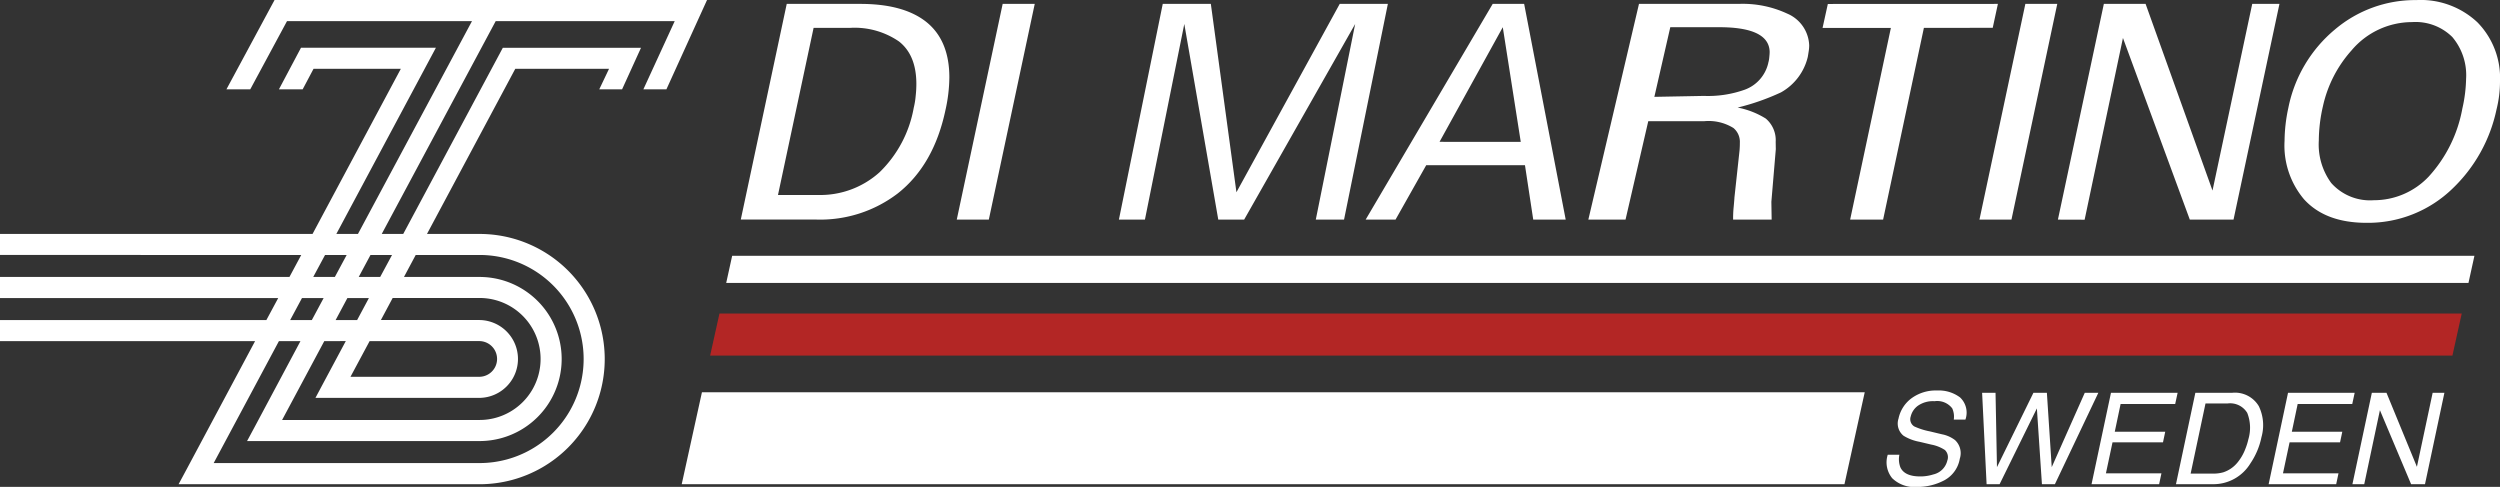 <svg xmlns="http://www.w3.org/2000/svg" xmlns:xlink="http://www.w3.org/1999/xlink" id="logo_dm_sweden_neg" data-name="logo dm sweden neg" width="323.789" height="63.057" viewBox="0 0 323.789 63.057"><rect x="0" y="0" width="323.789" height="63.057" fill="#333333" stroke="none"/><defs><clipPath id="clip-path"><rect id="Rettangolo_88" data-name="Rettangolo 88" width="323.789" height="63.057" fill="none"></rect></clipPath></defs><g id="Raggruppa_865" data-name="Raggruppa 865" clip-path="url(#clip-path)"><path id="Tracciato_1089" data-name="Tracciato 1089" d="M47.87,44.18,45.393,48.8H62.115a2.312,2.312,0,0,0,0-4.623ZM42,44.18,36.536,54.393H62.115a7.9,7.9,0,0,0,0-15.8H50.857l-1.526,2.856H62.115a5.042,5.042,0,0,1,0,10.083H40.855l1.071-2.01,2.859-5.345ZM44.993,38.6l-1.527,2.856h2.785L47.78,38.6Zm-4.608,2.856L41.917,38.6H39.112l-1.533,2.856Zm11.934-5.585h9.8a10.626,10.626,0,0,1,0,21.252H32l1.075-2L38.915,44.18h-2.79l-8.45,15.794h34.44a13.475,13.475,0,0,0,0-26.951H53.841Zm-4.337-2.844-1.524,2.844h2.781l1.533-2.844Zm-7.414,2.844h2.8L44.9,33.023H42.1ZM29.326,11.57,35.559,0H91.572L86.311,11.57H83.327l4.059-8.833H64.2L49.441,30.3h2.783l12.9-24.111H83.021L80.57,11.57H77.613l1.266-2.658H66.736L55.3,30.3h6.814a16.207,16.207,0,0,1,0,32.415H23.129l1.075-2L33.038,44.18H0V41.452H34.5L36.034,38.6H0V35.866H37.49l1.526-2.844H0V30.3H40.479L51.914,8.912H40.607L39.2,11.57H36.125l2.858-5.386H56.456L43.56,30.3h2.8L61.13,2.737H37.172l-4.76,8.833Z" fill="#fff"></path><path id="Tracciato_1090" data-name="Tracciato 1090" d="M674.157,313.155l2.625-11.908h-150.6l-2.619,11.908Z" transform="translate(-435.27 -250.445)" fill="#fff" fill-rule="evenodd"></path><path id="Tracciato_1091" data-name="Tracciato 1091" d="M771.023,246.236l1.207-5.456H546.58l-1.212,5.456Z" transform="translate(-453.397 -200.176)" fill="#b32625" fill-rule="evenodd"></path><path id="Tracciato_1092" data-name="Tracciato 1092" d="M783.368,199.991l.772-3.514H558.49l-.772,3.514Z" transform="translate(-463.664 -163.343)" fill="#fff" fill-rule="evenodd"></path><path id="Tracciato_1093" data-name="Tracciato 1093" d="M595.436,14.316q-1.5,7.087-6.158,10.777a16.521,16.521,0,0,1-10.543,3.4h-9.807L574.879.561h9.539q5.409,0,8.341,2.185c2.122,1.592,3.182,4.05,3.182,7.338a19.89,19.89,0,0,1-.505,4.232m-4.1-.334a10.024,10.024,0,0,0,.244-1.5,14.177,14.177,0,0,0,.088-1.557c0-2.483-.751-4.319-2.242-5.493a10.133,10.133,0,0,0-6.388-1.764h-4.68l-4.612,21.64h5.148a11.465,11.465,0,0,0,8.023-2.957,15.388,15.388,0,0,0,4.417-8.366M607,.561,601.052,28.5H596.9L602.846.561Zm45.735,0L647.059,28.5H643.4L648.5,3.165,634.121,28.5H630.77l-4.4-25.341L621.27,28.5H617.9L623.579.561h6.229l3.315,24.393L646.5.561ZM675.768,28.5h-4.205l-1.07-7.045H657.7L653.728,28.5h-3.871L666.313.561h4.073Zm-5.822-10.071L667.618,3.58l-8.191,14.845Zm37.19-11.067a7.157,7.157,0,0,1-3.481,4.656,29.99,29.99,0,0,1-5.62,1.969,10.73,10.73,0,0,1,3.646,1.425,3.664,3.664,0,0,1,1.283,3.018c.008.4.008.7.017.929l-.576,6.83.036,2.312h-4.991a14.525,14.525,0,0,1,.07-1.618c.07-.741.1-1.151.1-1.237l.666-6.135c.028-.379.039-.692.036-.946a2.335,2.335,0,0,0-.828-1.929,6.1,6.1,0,0,0-3.776-.884h-7.257L683.516,28.5H678.7L685.259.561h12.9a13.683,13.683,0,0,1,6.305,1.26,4.644,4.644,0,0,1,2.841,4.153,5.088,5.088,0,0,1-.064.716c-.042.276-.079.5-.109.667m-5.129.839a3.429,3.429,0,0,0,.132-.716c.028-.277.048-.514.048-.706q-.072-3.194-6.541-3.195h-6.328l-2.063,9.02,6.409-.121a14.146,14.146,0,0,0,5.28-.8A4.814,4.814,0,0,0,702.007,8.2M731.744.561l-.671,3.1H722.16L716.877,28.5h-4.27l5.277-24.83h-8.848l.682-3.1Zm7.689,0L733.5,28.5h-4.146L735.3.561Zm28.777,0L762.261,28.5H756.6l-8.66-23.527-4.963,23.539-3.461-.011L745.466.561h5.407l8.666,24.176L764.684.561Zm28.112,13.675a19.819,19.819,0,0,1-5.727,10.273,15.716,15.716,0,0,1-11.105,4.406q-5.339,0-8.11-3.061a10.8,10.8,0,0,1-2.51-7.552,20.985,20.985,0,0,1,.5-4.32,17.692,17.692,0,0,1,6-10.086A16.071,16.071,0,0,1,785.938.067a10.713,10.713,0,0,1,7.922,2.89,10.283,10.283,0,0,1,2.914,7.636,14.886,14.886,0,0,1-.452,3.644m-4.433-.083a18.738,18.738,0,0,0,.494-3.9,7.645,7.645,0,0,0-1.788-5.405,6.762,6.762,0,0,0-5.2-1.931,10.268,10.268,0,0,0-7.838,3.652,15.982,15.982,0,0,0-3.717,7.25,20.07,20.07,0,0,0-.533,4.447,8.431,8.431,0,0,0,1.609,5.491,6.724,6.724,0,0,0,5.508,2.23,9.75,9.75,0,0,0,7.119-3.064,17.716,17.716,0,0,0,4.346-8.764" transform="translate(-472.985 -0.056)" fill="#fff" fill-rule="evenodd"></path><path id="Tracciato_1094" data-name="Tracciato 1094" d="M1450.674,308.2a2.928,2.928,0,0,0,.129,1.636q.548,1.178,2.563,1.177a5.485,5.485,0,0,0,1.7-.258,2.407,2.407,0,0,0,1.813-1.789,1.277,1.277,0,0,0-.315-1.378,4.877,4.877,0,0,0-1.765-.7l-1.531-.363a5.906,5.906,0,0,1-2.056-.782,2.028,2.028,0,0,1-.652-2.216,4.369,4.369,0,0,1,1.66-2.619,5.3,5.3,0,0,1,3.345-1.024,4.573,4.573,0,0,1,2.97.9,2.7,2.7,0,0,1,.689,2.873h-1.507a2.589,2.589,0,0,0-.2-1.459,2.447,2.447,0,0,0-2.3-.927,3.4,3.4,0,0,0-2.164.6,2.418,2.418,0,0,0-.915,1.387,1.094,1.094,0,0,0,.452,1.273,8.768,8.768,0,0,0,2.015.645l1.58.379a4.021,4.021,0,0,1,1.692.749,2.313,2.313,0,0,1,.621,2.411,3.907,3.907,0,0,1-2.031,2.813,7.428,7.428,0,0,1-3.506.846,4.108,4.108,0,0,1-3.216-1.128,3.245,3.245,0,0,1-.581-3.039Z" transform="translate(-1204.673 -249.308)" fill="#fff"></path><path id="Tracciato_1095" data-name="Tracciato 1095" d="M1523.992,301.648l.185,9.632,4.724-9.632h1.741l.629,9.632,4.28-9.632h1.757l-5.626,11.84H1530l-.653-9.817-4.828,9.817h-1.685l-.58-11.84Z" transform="translate(-1265.539 -250.778)" fill="#fff"></path><path id="Tracciato_1096" data-name="Tracciato 1096" d="M1608.834,301.648h8.632l-.315,1.451h-7.069l-.757,3.595h6.536l-.29,1.37h-6.537l-.854,4.014h7.19l-.3,1.41h-8.753Z" transform="translate(-1335.429 -250.778)" fill="#fff"></path><path id="Tracciato_1097" data-name="Tracciato 1097" d="M1673.644,301.648h4.8a3.586,3.586,0,0,1,3.417,1.733,5.657,5.657,0,0,1,.347,4.006,9.412,9.412,0,0,1-1.435,3.409,5.6,5.6,0,0,1-4.861,2.692h-4.779Zm2.249,10.47a4.764,4.764,0,0,0,1.37-.169,3.963,3.963,0,0,0,1.789-1.208,6.234,6.234,0,0,0,1.072-1.836,7.723,7.723,0,0,0,.387-1.24,5.232,5.232,0,0,0-.149-3.414,2.586,2.586,0,0,0-2.559-1.216h-2.845l-1.926,9.083Z" transform="translate(-1389.311 -250.778)" fill="#fff"></path><path id="Tracciato_1098" data-name="Tracciato 1098" d="M1744.811,301.648h8.632l-.314,1.451h-7.069l-.757,3.595h6.536l-.29,1.37h-6.537l-.854,4.014h7.19l-.3,1.41H1742.3Z" transform="translate(-1448.475 -250.778)" fill="#fff"></path><path id="Tracciato_1099" data-name="Tracciato 1099" d="M1809.191,301.648h1.894l3.942,9.591,2.039-9.591h1.523l-2.515,11.84h-1.8l-4.038-9.583-2.031,9.583h-1.531Z" transform="translate(-1501.999 -250.778)" fill="#fff"></path></g></svg>